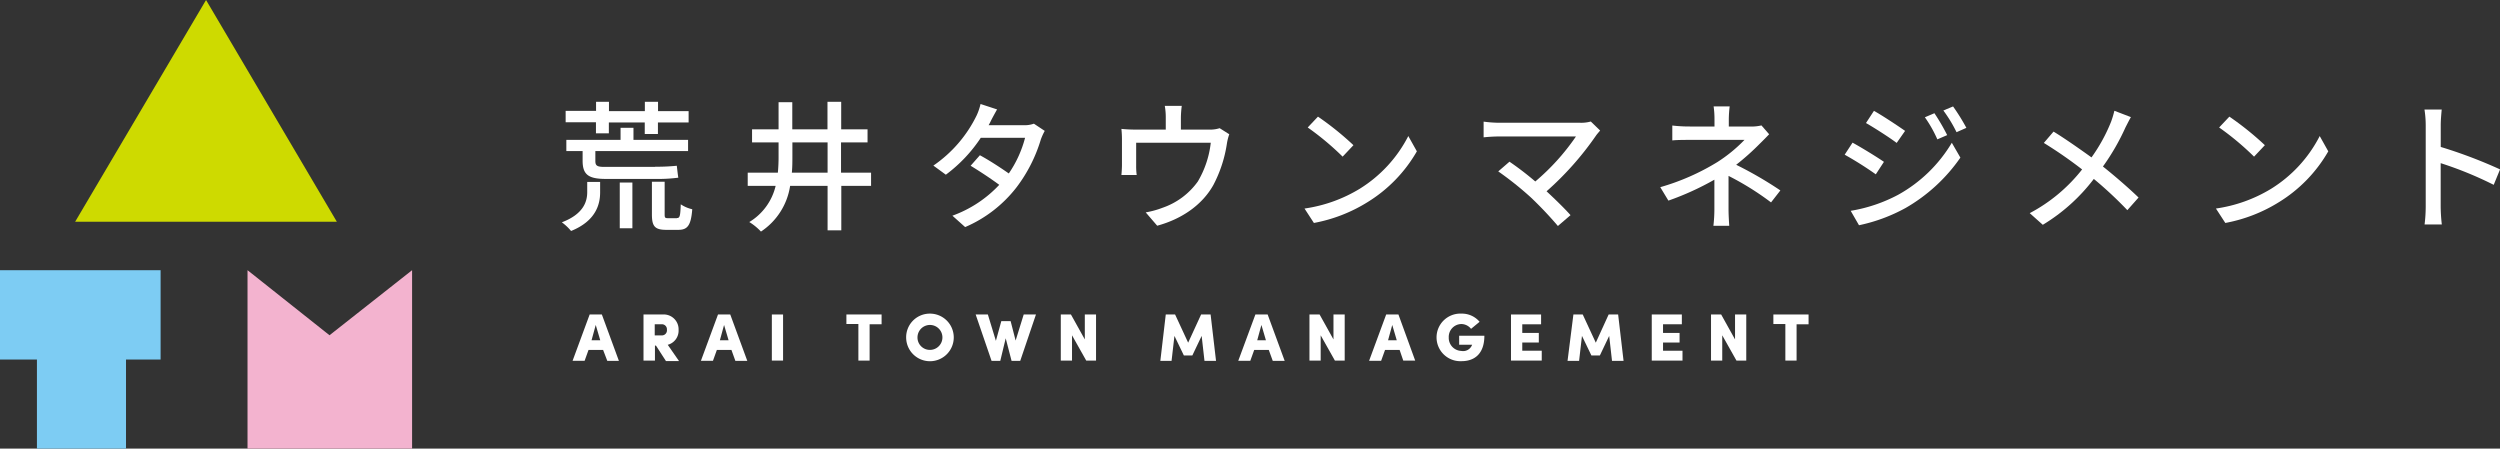 <svg id="レイヤー_1" data-name="レイヤー 1" xmlns="http://www.w3.org/2000/svg" width="461.07" height="82.74" viewBox="0 0 461.07 82.74"><rect x="0" y="0" width="461.07" height="82.74" fill="#333333" stroke="none"/><defs><style>.cls-1{fill:#ceda00;}.cls-2{fill:#7dccf3;}.cls-3{fill:#f3b3cf;}.cls-4{fill:#fff;}</style></defs><title>名称未設定-1</title><path class="cls-1" d="M38,0L62.12,40.89H13.86Z"/><path class="cls-2" d="M23.24,82.74H6.81V66.31H0V49.83H29.62V66.31H23.24V82.74Z"/><path class="cls-3" d="M45.65,49.83l15.12,12L76,49.83V82.74H45.65V49.83Z"/><path class="cls-4" d="M108.3,33.55h2.38v1.94c0,2.15-.75,5.25-5.36,7.11A9.32,9.32,0,0,0,103.62,41c4.09-1.55,4.68-3.93,4.68-5.56V33.55Zm1.63-11h-5.61v-2.1h5.61V18.78h2.38v1.71h6.62V18.78h2.43v1.71H127v2.1h-5.66v2.12h-2.43V22.59h-6.62v2h-2.38v-2Zm10.89,8.2a38,38,0,0,0,4-.18c0.08,0.65.18,1.63,0.28,2.2A29.1,29.1,0,0,1,121,33h-9.23c-3.21,0-4.32-.75-4.32-3.36V27.86h-3V25.79h10V23.57h2.38v2.22H126.9v2.07H109.8v1.81c0,0.85.26,1.11,1.66,1.11h9.36Zm-6.52,2.92h2.33v8.43H114.3V33.71Zm10.55,6.54c0.52,0,.62-0.31.7-2.53a6.28,6.28,0,0,0,2.12.91c-0.23,3-.88,3.8-2.56,3.8h-2.22c-2.15,0-2.66-.67-2.66-2.87v-6h2.35v6c0,0.65.08,0.72,0.67,0.72h1.6Z"/><path class="cls-4" d="M160.7,34.28h-5.54v8.2h-2.53v-8.2h-6.91a12.3,12.3,0,0,1-5.38,8.43,10.31,10.31,0,0,0-2.15-1.76,10.63,10.63,0,0,0,4.86-6.67h-5.15V31.84h5.56a31.42,31.42,0,0,0,.13-3.15V26.26h-4.89V23.85h4.89v-5h2.53v5h6.49V18.78h2.53v5.07H160v2.41h-4.89v5.59h5.54v2.43Zm-8.07-2.43V26.26h-6.49v2.43c0,1.06,0,2.12-.1,3.15h6.6Z"/><path class="cls-4" d="M192.68,24.14a11.15,11.15,0,0,0-.72,1.58,27.72,27.72,0,0,1-4.5,8.85A23.85,23.85,0,0,1,178,41.88l-2.35-2.1a22.11,22.11,0,0,0,8.64-5.69c-1.47-1.09-3.41-2.38-5.28-3.52l1.71-1.94c1.84,1,3.78,2.28,5.33,3.36a20.86,20.86,0,0,0,3-6.57h-8.17a27,27,0,0,1-6.44,6.8l-2.3-1.68a23.88,23.88,0,0,0,8-9.29,10.77,10.77,0,0,0,.7-2.07l3.05,1c-0.41.72-.78,1.4-1.09,2-0.13.28-.29,0.6-0.47,0.91h6.44a5.06,5.06,0,0,0,1.91-.28Z"/><path class="cls-4" d="M226.71,24.76a9.69,9.69,0,0,0-.44,1.76,24,24,0,0,1-2.48,7.58c-2,3.6-5.71,6.26-10.37,7.53l-2.12-2.46a16.31,16.31,0,0,0,3.1-.85,13.31,13.31,0,0,0,6.52-4.86,17.94,17.94,0,0,0,2.38-7.14H209.54v4.24a11.84,11.84,0,0,0,.1,1.71h-2.82c0.05-.54.1-1.29,0.1-1.86V25.87a19.2,19.2,0,0,0-.1-2.1,24.51,24.51,0,0,0,2.51.13H215V21.68a11.82,11.82,0,0,0-.18-2.15h3.13a18.43,18.43,0,0,0-.16,2.15V23.9H223a5.68,5.68,0,0,0,1.94-.26Z"/><path class="cls-4" d="M250.73,34.84a24.61,24.61,0,0,0,9-9.75l1.58,2.82a26.43,26.43,0,0,1-9.08,9.36,28.49,28.49,0,0,1-9.91,3.85l-1.73-2.66A26.86,26.86,0,0,0,250.73,34.84Zm-1.11-8.07-2,2.12a51,51,0,0,0-6.44-5.38l1.89-2A55.08,55.08,0,0,1,249.62,26.78Z"/><path class="cls-4" d="M295.11,24.08c-0.29.34-.57,0.65-0.75,0.91a56.47,56.47,0,0,1-9.13,10.29c1.58,1.47,3.34,3.18,4.42,4.4l-2.33,2a68.11,68.11,0,0,0-5-5.28,61.32,61.32,0,0,0-6-4.79l2.07-1.79a56,56,0,0,1,4.76,3.65,41.49,41.49,0,0,0,7.5-8.3H276.39c-1,0-2.25.1-2.77,0.16v-2.9a21.94,21.94,0,0,0,2.77.21h15a6.62,6.62,0,0,0,2-.23Z"/><path class="cls-4" d="M326.63,37.33a51.5,51.5,0,0,0-7.84-4.89v6.13c0,1,.08,2.28.13,3.08H316a27,27,0,0,0,.18-3.08V33.14A51.8,51.8,0,0,1,307.7,37l-1.5-2.48a42.36,42.36,0,0,0,10.53-4.63,27.28,27.28,0,0,0,5-4.09H311.68c-0.9,0-2.46,0-3.26.1V23.15a27.18,27.18,0,0,0,3.23.18h4.55V22a16.67,16.67,0,0,0-.16-2.38H319a21.57,21.57,0,0,0-.16,2.38v1.34H323a7.9,7.9,0,0,0,1.86-.21l1.42,1.63c-0.54.57-1.24,1.27-1.76,1.78a45.63,45.63,0,0,1-4.32,3.85,70.82,70.82,0,0,1,8.15,4.73Z"/><path class="cls-4" d="M347.45,29.85l-1.5,2.3a64.47,64.47,0,0,0-5.74-3.62l1.45-2.22C343.28,27.19,346.23,29,347.45,29.85Zm2.61,6.08a26.41,26.41,0,0,0,9.91-9.6l1.58,2.74a31.14,31.14,0,0,1-10.11,9.29,31,31,0,0,1-8.59,3.18l-1.53-2.66A28.41,28.41,0,0,0,350.06,35.93Zm1.29-11.79-1.55,2.22c-1.32-1-4.09-2.77-5.66-3.67l1.47-2.25C347.21,21.34,350.11,23.26,351.35,24.14Zm7.76,0.78-1.81.78A23,23,0,0,0,355,21.63l1.76-.75A37.64,37.64,0,0,1,359.11,24.91Zm3.54-1.34-1.81.8a25.22,25.22,0,0,0-2.43-4l1.79-.75A37.57,37.57,0,0,1,362.65,23.57Z"/><path class="cls-4" d="M393,21.6c-0.31.52-.7,1.32-1,1.89a41.39,41.39,0,0,1-4.16,7.22c2.25,1.79,4.89,4.09,6.57,5.72l-2.07,2.33A71.65,71.65,0,0,0,386.16,33a33.65,33.65,0,0,1-9.41,8.46l-2.41-2.15A30.14,30.14,0,0,0,384,31.25a79.62,79.62,0,0,0-7.06-4.89l1.79-2.09c1.81,1.09,4.81,3.18,7,4.76a30.7,30.7,0,0,0,3.62-6.6,17.58,17.58,0,0,0,.6-2Z"/><path class="cls-4" d="M418.82,34.84a24.61,24.61,0,0,0,9-9.75l1.58,2.82a26.43,26.43,0,0,1-9.08,9.36,28.49,28.49,0,0,1-9.91,3.85l-1.73-2.66A26.86,26.86,0,0,0,418.82,34.84Zm-1.11-8.07-2,2.12a51,51,0,0,0-6.44-5.38l1.89-2A55.08,55.08,0,0,1,417.71,26.78Z"/><path class="cls-4" d="M459.91,34.09a67.6,67.6,0,0,0-9.78-4v8a30.63,30.63,0,0,0,.21,3.31h-3.18a27,27,0,0,0,.21-3.31V23.1a18.67,18.67,0,0,0-.23-2.9h3.18c-0.08.85-.18,2-0.18,2.9v4a87.73,87.73,0,0,1,10.94,4.14Z"/><path class="cls-4" d="M111.23,64.54h-2.69l-0.72,2H105.6L108.75,58H111l3.14,8.55H112Zm-2.13-1.79h1.6l-0.83-2.82Z"/><path class="cls-4" d="M118.68,66.5V58h3.54a2.74,2.74,0,0,1,2.93,2.85,2.69,2.69,0,0,1-2,2.74l2.08,3h-2.41l-1.84-2.85h-0.19V66.5h-2.07Zm2.07-6.74v2.1h1.36A0.94,0.94,0,0,0,123,60.8a0.93,0.93,0,0,0-.93-1h-1.36Z"/><path class="cls-4" d="M134.9,64.54h-2.69l-0.72,2h-2.22L132.42,58h2.26l3.14,8.55h-2.2Zm-2.13-1.79h1.6l-0.83-2.82Z"/><path class="cls-4" d="M142.35,58h2.07V66.5h-2.07V58Z"/><path class="cls-4" d="M156.1,59.76V58h6.49v1.81h-2.21V66.5h-2.07V59.76H156.1Z"/><path class="cls-4" d="M171.47,57.84a4.39,4.39,0,1,1-4.35,4.39A4.36,4.36,0,0,1,171.47,57.84Zm0,6.69a2.3,2.3,0,1,0-2.26-2.3A2.28,2.28,0,0,0,171.47,64.53Z"/><path class="cls-4" d="M187.31,62.81L188.8,58h2.26l-2.9,8.55h-1.6l-1.08-4.16-1,4.16h-1.61L179.94,58h2.25l1.48,4.86,1-3.63h1.72Z"/><path class="cls-4" d="M202.14,58V66.5h-1.81l-2.62-4.66V66.5h-2.07V58h1.87l2.56,4.6V58h2.07Z"/><path class="cls-4" d="M221.52,58h1.75l1,8.55h-2.13l-0.52-4.6-1.72,3.61h-1.56l-1.74-3.61-0.53,4.6H214L215,58h1.72l2.41,5.2Z"/><path class="cls-4" d="M234,64.54h-2.69l-0.72,2h-2.22L231.53,58h2.26l3.14,8.55h-2.2Zm-2.13-1.79h1.6l-0.83-2.82Z"/><path class="cls-4" d="M248,58V66.5h-1.81l-2.62-4.66V66.5h-2.07V58h1.87l2.56,4.6V58H248Z"/><path class="cls-4" d="M258.13,64.54h-2.69l-0.72,2H252.5L255.65,58h2.26L261,66.5h-2.2ZM256,62.75h1.6l-0.83-2.82Z"/><path class="cls-4" d="M271.3,60.65a2.31,2.31,0,0,0-1.8-.89,2.37,2.37,0,0,0-2.31,2.47,2.41,2.41,0,0,0,2.31,2.49,1.76,1.76,0,0,0,2-1.14h-2.39V61.92h4.65c0,3.27-1.76,4.69-4.22,4.69a4.39,4.39,0,1,1,0-8.77,4.26,4.26,0,0,1,3.34,1.51Z"/><path class="cls-4" d="M278.67,66.5V58h5.55v1.81h-3.47V61.4h3.05v1.77h-3.05v1.51h3.59V66.5h-5.66Z"/><path class="cls-4" d="M296.68,58h1.75l1,8.55h-2.13l-0.52-4.6-1.72,3.61h-1.56l-1.74-3.61-0.53,4.6h-2.13L290.18,58h1.72l2.41,5.2Z"/><path class="cls-4" d="M304.63,66.5V58h5.55v1.81h-3.47V61.4h3.05v1.77h-3.05v1.51h3.59V66.5h-5.66Z"/><path class="cls-4" d="M322.06,58V66.5h-1.81l-2.62-4.66V66.5h-2.07V58h1.87l2.56,4.6V58h2.07Z"/><path class="cls-4" d="M327.06,59.76V58h6.49v1.81h-2.21V66.5h-2.07V59.76h-2.21Z"/></svg>